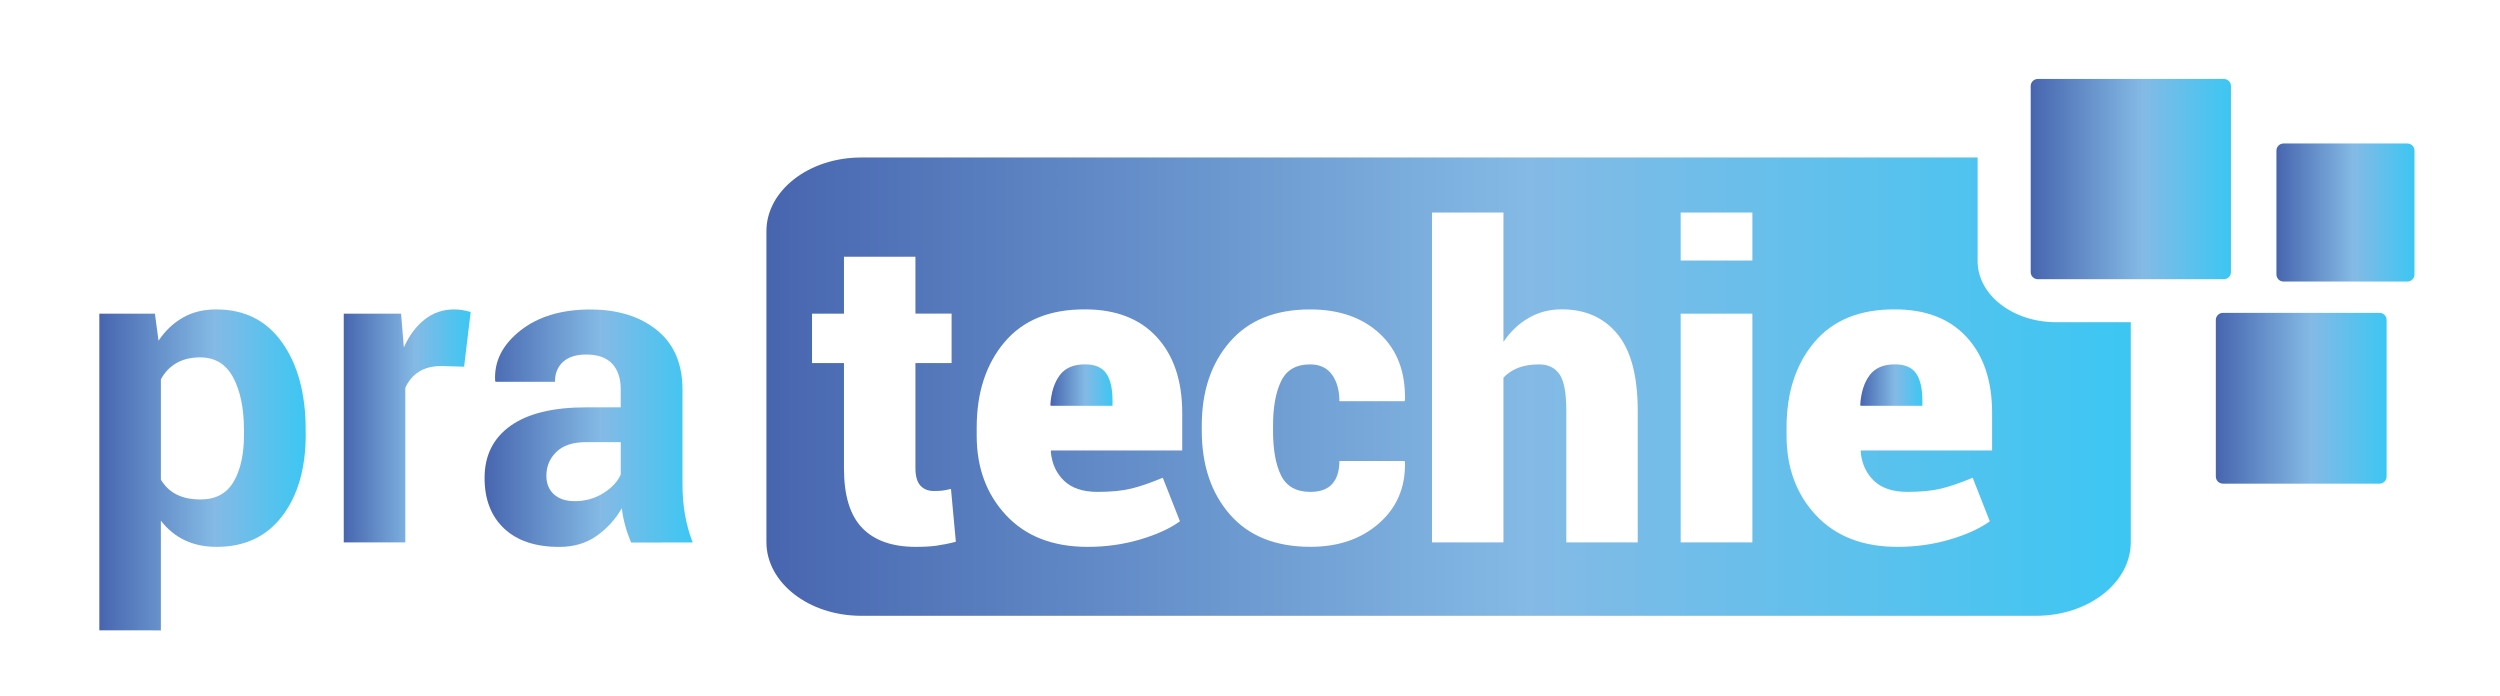 <?xml version="1.0" encoding="utf-8"?>
<!-- Generator: Adobe Illustrator 24.3.0, SVG Export Plug-In . SVG Version: 6.00 Build 0)  -->
<svg version="1.1" id="Layer_1" xmlns="http://www.w3.org/2000/svg" xmlns:xlink="http://www.w3.org/1999/xlink" x="0px" y="0px"
	 viewBox="0 0 533.82 148.53" style="enable-background:new 0 0 533.82 148.53;" xml:space="preserve">
<style type="text/css">
	.st0{fill:url(#SVGID_1_);}
	.st1{fill:url(#SVGID_2_);}
	.st2{fill:url(#SVGID_3_);}
	.st3{fill:url(#SVGID_4_);}
	.st4{fill:url(#SVGID_5_);}
	.st5{fill:url(#SVGID_6_);}
	.st6{fill:url(#SVGID_7_);}
	.st7{fill:url(#SVGID_8_);}
	.st8{fill:url(#SVGID_9_);}
</style>
<linearGradient id="SVGID_1_" gradientUnits="userSpaceOnUse" x1="473.144" y1="85.035" x2="509.605" y2="85.035">
	<stop  offset="0" style="stop-color:#4765AF"/>
	<stop  offset="0.56" style="stop-color:#84BAE5"/>
	<stop  offset="0.99" style="stop-color:#3EC6F3"/>
</linearGradient>
<path class="st0" d="M474.66,103.27h33.43c0.84,0,1.52-0.68,1.52-1.52V68.32c0-0.84-0.68-1.52-1.52-1.52h-33.43
	c-0.84,0-1.52,0.68-1.52,1.52v33.43C473.14,102.59,473.82,103.27,474.66,103.27z"/>
<linearGradient id="SVGID_2_" gradientUnits="userSpaceOnUse" x1="433.613" y1="38.245" x2="476.366" y2="38.245">
	<stop  offset="0" style="stop-color:#4765AF"/>
	<stop  offset="0.56" style="stop-color:#84BAE5"/>
	<stop  offset="0.99" style="stop-color:#3EC6F3"/>
</linearGradient>
<path class="st1" d="M435.13,59.62h39.72c0.84,0,1.52-0.68,1.52-1.52V18.38c0-0.84-0.68-1.52-1.52-1.52h-39.72
	c-0.84,0-1.52,0.68-1.52,1.52v39.72C433.61,58.94,434.29,59.62,435.13,59.62z"/>
<linearGradient id="SVGID_3_" gradientUnits="userSpaceOnUse" x1="486.081" y1="45.381" x2="515.555" y2="45.381">
	<stop  offset="0" style="stop-color:#4765AF"/>
	<stop  offset="0.56" style="stop-color:#84BAE5"/>
	<stop  offset="0.99" style="stop-color:#3EC6F3"/>
</linearGradient>
<path class="st2" d="M487.6,60.12h26.44c0.84,0,1.52-0.68,1.52-1.52V32.16c0-0.84-0.68-1.52-1.52-1.52H487.6
	c-0.84,0-1.52,0.68-1.52,1.52V58.6C486.08,59.44,486.76,60.12,487.6,60.12z"/>
<g>
	<linearGradient id="SVGID_4_" gradientUnits="userSpaceOnUse" x1="397.205" y1="82.228" x2="410.481" y2="82.228">
		<stop  offset="0" style="stop-color:#4765AF"/>
		<stop  offset="0.56" style="stop-color:#84BAE5"/>
		<stop  offset="0.99" style="stop-color:#3EC6F3"/>
	</linearGradient>
	<path class="st3" d="M404.61,77.8c-2.44,0-4.24,0.78-5.39,2.32c-1.16,1.55-1.83,3.65-2.01,6.3l0.09,0.23h13.18v-1.17
		c0-2.53-0.45-4.44-1.33-5.73C408.26,78.45,406.75,77.8,404.61,77.8z"/>
	<linearGradient id="SVGID_5_" gradientUnits="userSpaceOnUse" x1="224.276" y1="82.228" x2="237.552" y2="82.228">
		<stop  offset="0" style="stop-color:#4765AF"/>
		<stop  offset="0.56" style="stop-color:#84BAE5"/>
		<stop  offset="0.99" style="stop-color:#3EC6F3"/>
	</linearGradient>
	<path class="st4" d="M231.68,77.8c-2.44,0-4.24,0.78-5.39,2.32c-1.16,1.55-1.83,3.65-2.01,6.3l0.09,0.23h13.18v-1.17
		c0-2.53-0.45-4.44-1.33-5.73C235.33,78.45,233.82,77.8,231.68,77.8z"/>
	<linearGradient id="SVGID_6_" gradientUnits="userSpaceOnUse" x1="163.65" y1="82.564" x2="454.99" y2="82.564">
		<stop  offset="0" style="stop-color:#4765AF"/>
		<stop  offset="0.56" style="stop-color:#84BAE5"/>
		<stop  offset="0.99" style="stop-color:#3EC6F3"/>
	</linearGradient>
	<path class="st5" d="M439.03,68.8c-9.25,0-16.75-5.83-16.75-13.02V33.63H183.89c-11.18,0-20.24,7.05-20.24,15.74v66.38
		c0,8.69,9.06,15.74,20.24,15.74h250.85c11.18,0,20.24-7.05,20.24-15.74V68.8H439.03z M199.94,116.52
		c-1.23,0.17-2.69,0.25-4.38,0.25c-5.03,0-8.84-1.34-11.44-4.02c-2.6-2.68-3.91-6.92-3.91-12.73V77.53h-6.82V66.97h6.82V54.82h15.26
		v12.14h7.72v10.57h-7.72v22.39c0,1.75,0.35,3,1.06,3.77c0.71,0.77,1.66,1.15,2.87,1.15c0.78,0,1.41-0.03,1.88-0.09
		c0.47-0.06,1.06-0.18,1.78-0.36l1.04,11.29C202.56,116.08,201.17,116.35,199.94,116.52z M252.45,96.18h-27.99l-0.09,0.27
		c0.24,2.56,1.19,4.63,2.84,6.21c1.66,1.58,4.03,2.37,7.13,2.37c2.92,0,5.35-0.24,7.29-0.72s4.16-1.25,6.66-2.3l3.66,9.3
		c-2.11,1.53-4.94,2.83-8.49,3.88c-3.55,1.05-7.28,1.58-11.2,1.58c-7.41,0-13.21-2.24-17.41-6.73c-4.2-4.48-6.3-10.16-6.3-17.02
		V91.3c0-7.47,1.98-13.54,5.94-18.24c3.96-4.7,9.69-7.03,17.18-7c6.59,0,11.7,1.97,15.33,5.91c3.63,3.94,5.44,9.35,5.44,16.21V96.18
		z M273.56,101.55c1.16,2.32,3.24,3.48,6.25,3.48c2.08,0,3.63-0.56,4.65-1.69c1.02-1.13,1.54-2.76,1.54-4.9h13.91l0.09,0.27
		c0.12,5.33-1.72,9.67-5.53,13.02c-3.81,3.36-8.69,5.03-14.65,5.03c-7.44,0-13.16-2.29-17.18-6.88c-4.02-4.59-6.03-10.57-6.03-17.95
		V90.9c0-7.34,2-13.32,6.01-17.92c4-4.61,9.71-6.91,17.11-6.91c6.2,0,11.16,1.72,14.88,5.17c3.72,3.45,5.52,8.17,5.39,14.16
		l-0.09,0.27H286c0-2.32-0.53-4.21-1.58-5.67c-1.05-1.46-2.62-2.19-4.69-2.19c-2.95,0-5,1.18-6.16,3.54
		c-1.16,2.37-1.74,5.55-1.74,9.55v1.04C271.82,96.03,272.4,99.23,273.56,101.55z M349.71,115.82h-15.26V87.65
		c0-3.73-0.48-6.31-1.45-7.72c-0.96-1.41-2.42-2.12-4.38-2.12c-1.72,0-3.21,0.25-4.47,0.74c-1.26,0.5-2.3,1.2-3.12,2.1v35.17h-15.26
		V45.38h15.26v27.63c1.47-2.2,3.27-3.91,5.4-5.13c2.12-1.22,4.46-1.83,7.02-1.83c5.06,0,9.03,1.76,11.92,5.28
		c2.89,3.52,4.33,8.99,4.33,16.39V115.82z M374.18,115.82h-15.31V66.97h15.31V115.82z M374.18,55.63h-15.31V45.38h15.31V55.63z
		 M425.38,96.18h-27.99l-0.09,0.27c0.24,2.56,1.19,4.63,2.84,6.21c1.66,1.58,4.03,2.37,7.13,2.37c2.92,0,5.35-0.24,7.29-0.72
		s4.16-1.25,6.66-2.3l3.66,9.3c-2.11,1.53-4.94,2.83-8.49,3.88c-3.55,1.05-7.28,1.58-11.2,1.58c-7.41,0-13.21-2.24-17.41-6.73
		c-4.2-4.48-6.3-10.16-6.3-17.02V91.3c0-7.47,1.98-13.54,5.94-18.24c3.96-4.7,9.69-7.03,17.18-7c6.59,0,11.7,1.97,15.33,5.91
		c3.63,3.94,5.44,9.35,5.44,16.21V96.18z"/>
</g>
<g>
	<linearGradient id="SVGID_7_" gradientUnits="userSpaceOnUse" x1="21.21" y1="100.333" x2="65.277" y2="100.333">
		<stop  offset="0" style="stop-color:#4765AF"/>
		<stop  offset="0.56" style="stop-color:#84BAE5"/>
		<stop  offset="0.99" style="stop-color:#3EC6F3"/>
	</linearGradient>
	<path class="st6" d="M65.28,92.75c0,7.22-1.67,13.03-5.01,17.43c-3.34,4.39-8.01,6.59-14,6.59c-2.56,0-4.83-0.47-6.82-1.42
		c-1.99-0.95-3.69-2.34-5.1-4.18v23.43H21.21V66.97h11.87l0.77,5.78c1.44-2.14,3.18-3.79,5.21-4.94c2.03-1.16,4.4-1.74,7.11-1.74
		c6.05,0,10.75,2.36,14.09,7.09c3.34,4.73,5.01,10.94,5.01,18.65V92.75z M52.09,91.8c0-4.61-0.77-8.34-2.3-11.2
		c-1.54-2.86-3.88-4.29-7.04-4.29c-1.99,0-3.68,0.41-5.08,1.22c-1.4,0.81-2.51,1.97-3.32,3.48v21.4c0.81,1.38,1.92,2.44,3.32,3.16
		c1.4,0.72,3.12,1.08,5.17,1.08c3.19,0,5.53-1.25,7.02-3.75c1.49-2.5,2.24-5.88,2.24-10.16V91.8z"/>
	<linearGradient id="SVGID_8_" gradientUnits="userSpaceOnUse" x1="73.404" y1="90.941" x2="100.495" y2="90.941">
		<stop  offset="0" style="stop-color:#4765AF"/>
		<stop  offset="0.56" style="stop-color:#84BAE5"/>
		<stop  offset="0.99" style="stop-color:#3EC6F3"/>
	</linearGradient>
	<path class="st7" d="M99.1,78.3l-4.83-0.14c-1.96,0-3.57,0.41-4.83,1.22c-1.26,0.81-2.23,1.96-2.89,3.43v33.01H73.4V66.97h12.24
		l0.59,7.22c1.14-2.56,2.63-4.55,4.45-5.98c1.82-1.43,3.92-2.14,6.3-2.14c0.66,0,1.27,0.05,1.83,0.16c0.56,0.11,1.12,0.23,1.69,0.38
		L99.1,78.3z"/>
	<linearGradient id="SVGID_9_" gradientUnits="userSpaceOnUse" x1="103.475" y1="91.415" x2="147.903" y2="91.415">
		<stop  offset="0" style="stop-color:#4765AF"/>
		<stop  offset="0.56" style="stop-color:#84BAE5"/>
		<stop  offset="0.99" style="stop-color:#3EC6F3"/>
	</linearGradient>
	<path class="st8" d="M134.76,115.82c-0.48-1.11-0.9-2.29-1.24-3.52c-0.35-1.23-0.59-2.5-0.75-3.79c-1.35,2.38-3.15,4.35-5.37,5.92
		c-2.23,1.56-4.88,2.35-7.95,2.35c-5.12,0-9.06-1.32-11.83-3.95c-2.77-2.63-4.15-6.22-4.15-10.77c0-4.79,1.84-8.5,5.53-11.13
		c3.69-2.63,9.07-3.95,16.14-3.95h7.4v-3.88c0-2.35-0.62-4.17-1.85-5.46c-1.23-1.29-3.07-1.94-5.51-1.94
		c-2.14,0-3.79,0.52-4.94,1.56c-1.16,1.04-1.74,2.46-1.74,4.27h-12.69l-0.09-0.27c-0.21-4.12,1.59-7.68,5.4-10.68
		c3.81-3,8.78-4.49,14.92-4.49c5.87,0,10.62,1.48,14.25,4.42c3.63,2.95,5.44,7.18,5.44,12.69v20.18c0,2.29,0.17,4.44,0.52,6.46
		c0.35,2.02,0.9,4.02,1.65,6H134.76z M122.71,107.01c2.29,0,4.33-0.57,6.14-1.72c1.81-1.14,3.04-2.47,3.7-3.97v-6.91h-7.4
		c-2.8,0-4.91,0.69-6.34,2.08c-1.43,1.38-2.14,3.08-2.14,5.1c0,1.66,0.53,2.97,1.6,3.95S120.81,107.01,122.71,107.01z"/>
</g>
</svg>
